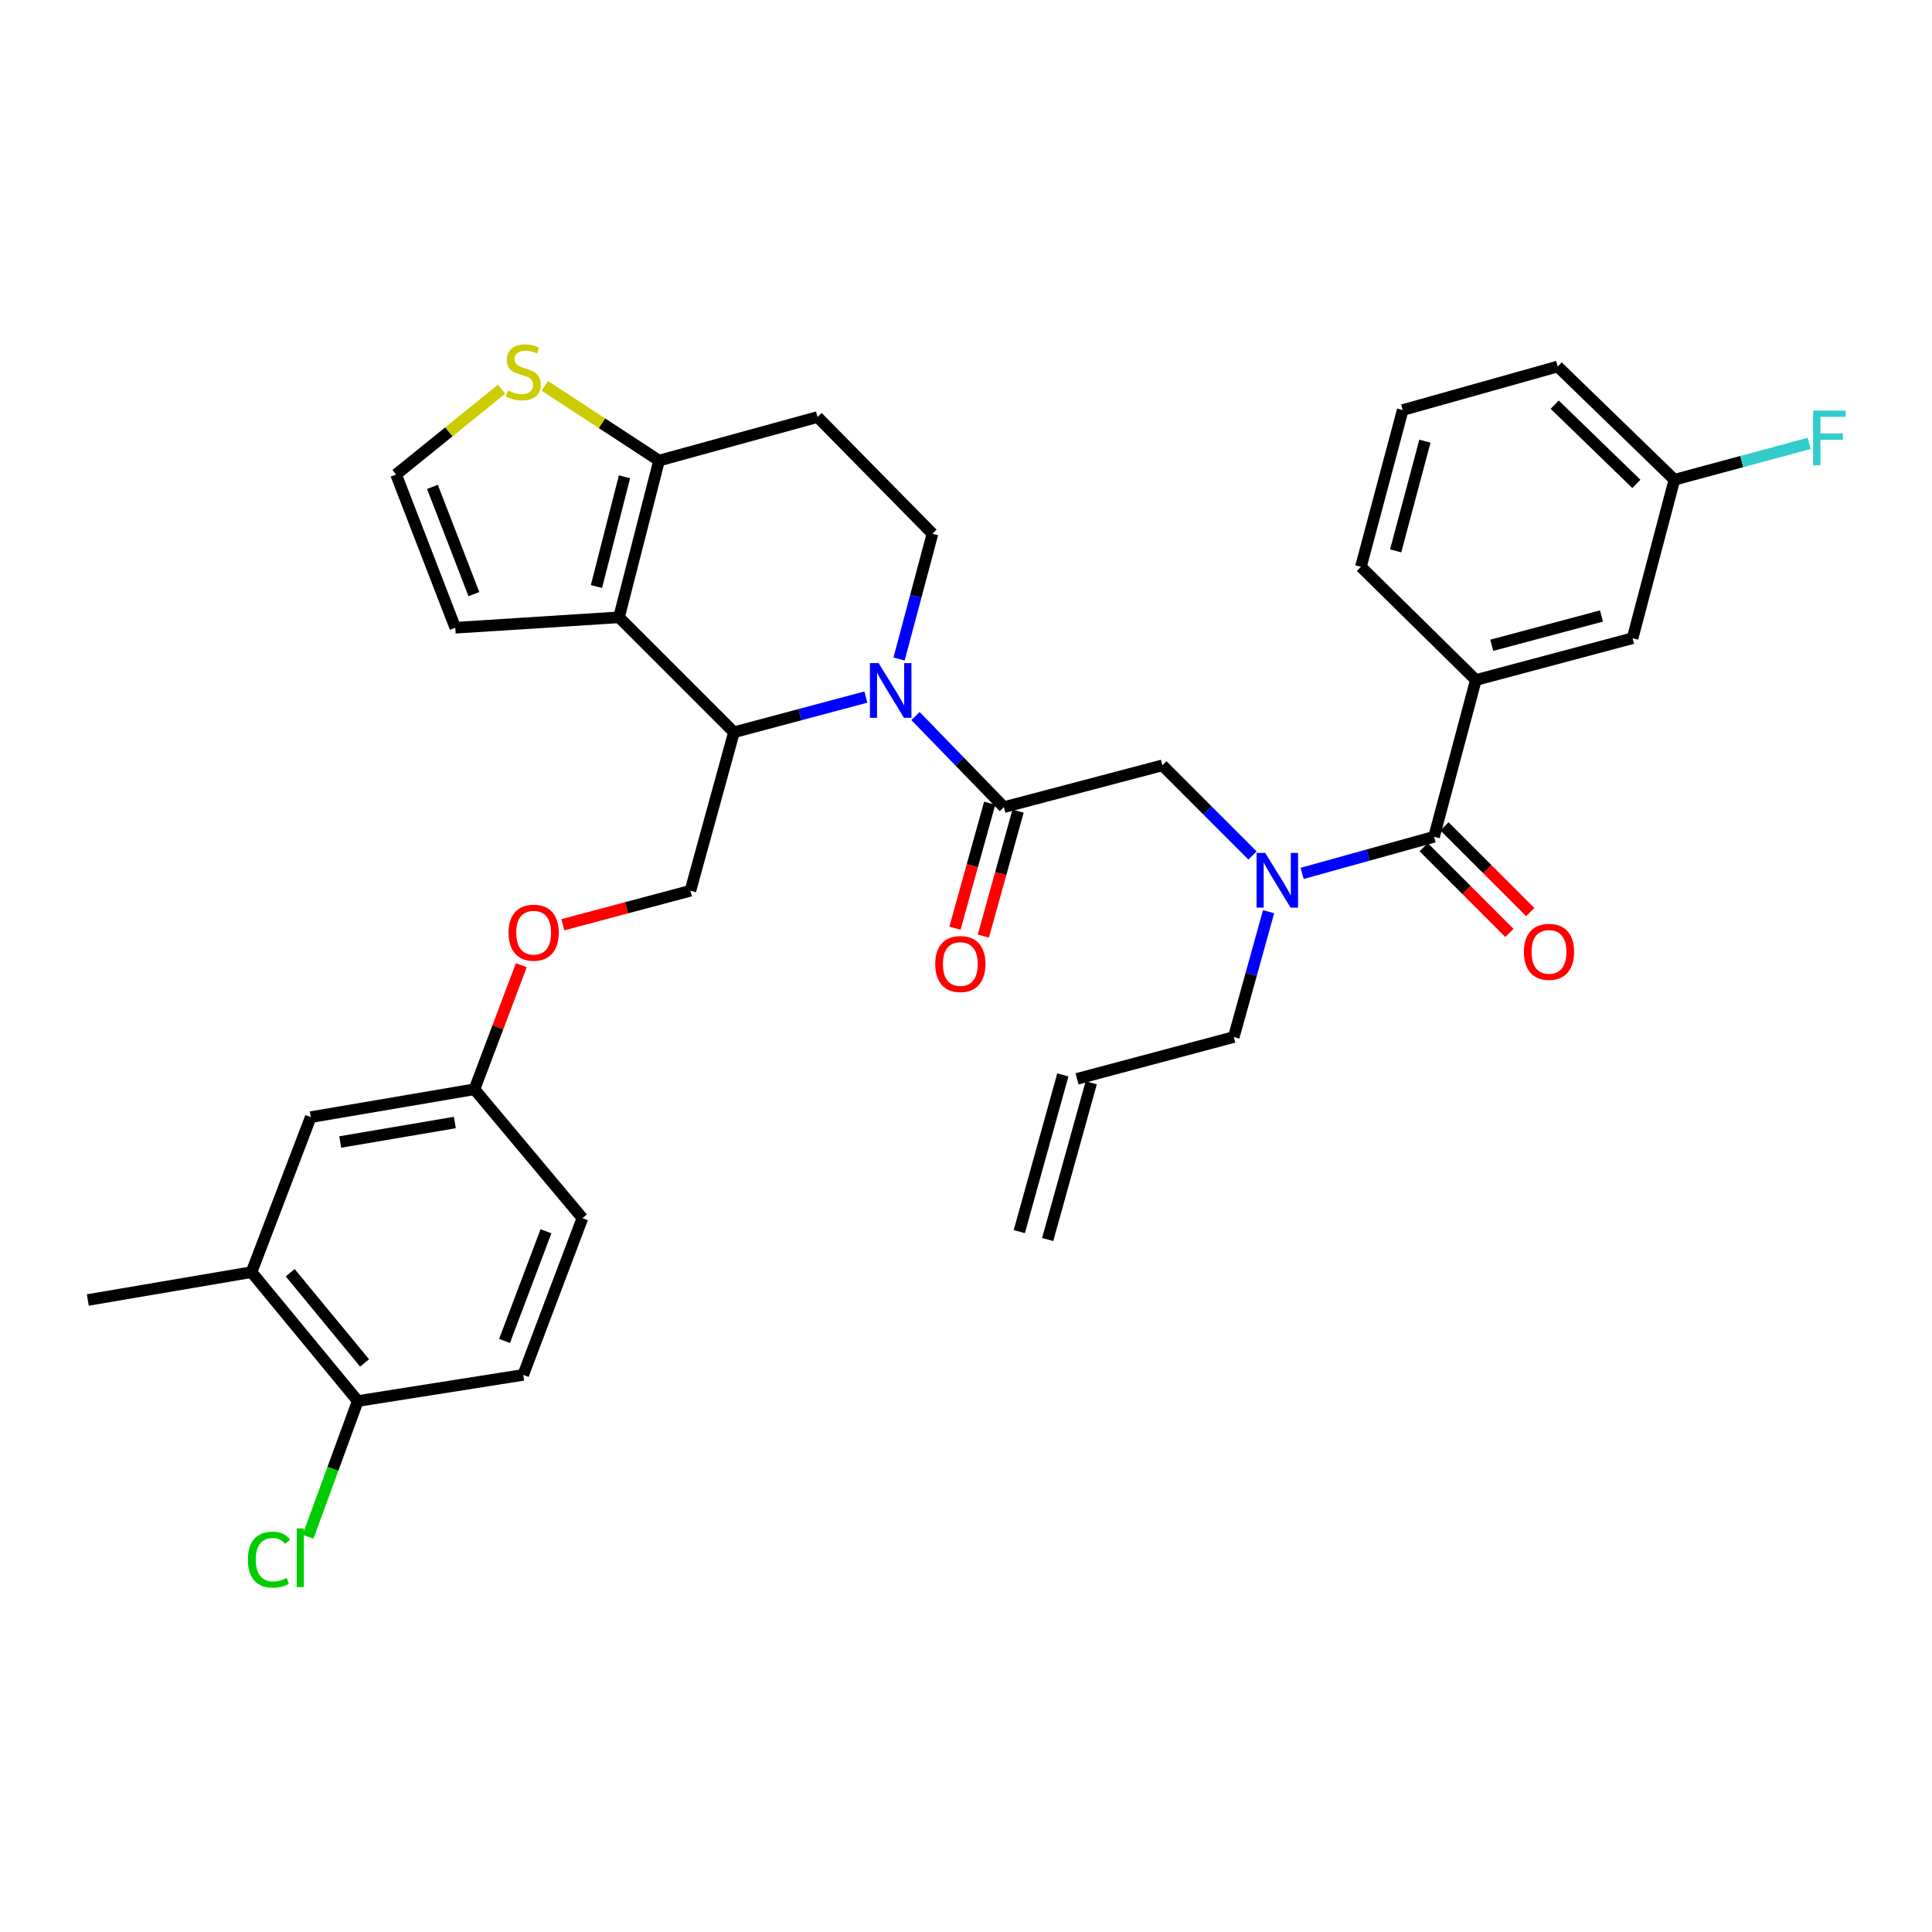 <?xml version='1.0' encoding='iso-8859-1'?>
<svg version='1.1' baseProfile='full'
              xmlns='http://www.w3.org/2000/svg'
                      xmlns:rdkit='http://www.rdkit.org/xml'
                      xmlns:xlink='http://www.w3.org/1999/xlink'
                  xml:space='preserve'
width='1000px' height='1000px' viewBox='0 0 1000 1000'>
<!-- END OF HEADER -->
<rect style='opacity:1.0;fill:#FFFFFF;stroke:none' width='1000' height='1000' x='0' y='0'> </rect>
<path class='bond-0' d='M 763.899,351.972 L 845.024,330.339' style='fill:none;fill-rule:evenodd;stroke:#000000;stroke-width:6px;stroke-linecap:butt;stroke-linejoin:miter;stroke-opacity:1' />
<path class='bond-0' d='M 772.138,333.99 L 828.925,318.847' style='fill:none;fill-rule:evenodd;stroke:#000000;stroke-width:6px;stroke-linecap:butt;stroke-linejoin:miter;stroke-opacity:1' />
<path class='bond-1' d='M 763.899,351.972 L 704.407,293.378' style='fill:none;fill-rule:evenodd;stroke:#000000;stroke-width:6px;stroke-linecap:butt;stroke-linejoin:miter;stroke-opacity:1' />
<path class='bond-2' d='M 763.899,351.972 L 742.267,433.097' style='fill:none;fill-rule:evenodd;stroke:#000000;stroke-width:6px;stroke-linecap:butt;stroke-linejoin:miter;stroke-opacity:1' />
<path class='bond-3' d='M 648.29,442.793 L 624.966,419.468' style='fill:none;fill-rule:evenodd;stroke:#0000FF;stroke-width:6px;stroke-linecap:butt;stroke-linejoin:miter;stroke-opacity:1' />
<path class='bond-3' d='M 624.966,419.468 L 601.642,396.144' style='fill:none;fill-rule:evenodd;stroke:#000000;stroke-width:6px;stroke-linecap:butt;stroke-linejoin:miter;stroke-opacity:1' />
<path class='bond-4' d='M 673.979,452.067 L 708.123,442.582' style='fill:none;fill-rule:evenodd;stroke:#0000FF;stroke-width:6px;stroke-linecap:butt;stroke-linejoin:miter;stroke-opacity:1' />
<path class='bond-4' d='M 708.123,442.582 L 742.267,433.097' style='fill:none;fill-rule:evenodd;stroke:#000000;stroke-width:6px;stroke-linecap:butt;stroke-linejoin:miter;stroke-opacity:1' />
<path class='bond-5' d='M 656.616,471.901 L 647.61,504.331' style='fill:none;fill-rule:evenodd;stroke:#0000FF;stroke-width:6px;stroke-linecap:butt;stroke-linejoin:miter;stroke-opacity:1' />
<path class='bond-5' d='M 647.61,504.331 L 638.603,536.761' style='fill:none;fill-rule:evenodd;stroke:#000000;stroke-width:6px;stroke-linecap:butt;stroke-linejoin:miter;stroke-opacity:1' />
<path class='bond-6' d='M 736.874,438.489 L 759.068,460.686' style='fill:none;fill-rule:evenodd;stroke:#000000;stroke-width:6px;stroke-linecap:butt;stroke-linejoin:miter;stroke-opacity:1' />
<path class='bond-6' d='M 759.068,460.686 L 781.262,482.883' style='fill:none;fill-rule:evenodd;stroke:#FF0000;stroke-width:6px;stroke-linecap:butt;stroke-linejoin:miter;stroke-opacity:1' />
<path class='bond-6' d='M 747.66,427.705 L 769.854,449.902' style='fill:none;fill-rule:evenodd;stroke:#000000;stroke-width:6px;stroke-linecap:butt;stroke-linejoin:miter;stroke-opacity:1' />
<path class='bond-6' d='M 769.854,449.902 L 792.048,472.099' style='fill:none;fill-rule:evenodd;stroke:#FF0000;stroke-width:6px;stroke-linecap:butt;stroke-linejoin:miter;stroke-opacity:1' />
<path class='bond-7' d='M 845.024,330.339 L 866.665,248.308' style='fill:none;fill-rule:evenodd;stroke:#000000;stroke-width:6px;stroke-linecap:butt;stroke-linejoin:miter;stroke-opacity:1' />
<path class='bond-8' d='M 866.665,248.308 L 901.53,238.907' style='fill:none;fill-rule:evenodd;stroke:#000000;stroke-width:6px;stroke-linecap:butt;stroke-linejoin:miter;stroke-opacity:1' />
<path class='bond-8' d='M 901.53,238.907 L 936.394,229.506' style='fill:none;fill-rule:evenodd;stroke:#33CCCC;stroke-width:6px;stroke-linecap:butt;stroke-linejoin:miter;stroke-opacity:1' />
<path class='bond-9' d='M 866.665,248.308 L 806.266,189.714' style='fill:none;fill-rule:evenodd;stroke:#000000;stroke-width:6px;stroke-linecap:butt;stroke-linejoin:miter;stroke-opacity:1' />
<path class='bond-9' d='M 846.985,250.466 L 804.706,209.451' style='fill:none;fill-rule:evenodd;stroke:#000000;stroke-width:6px;stroke-linecap:butt;stroke-linejoin:miter;stroke-opacity:1' />
<path class='bond-10' d='M 542.278,641.568 L 564.818,560.443' style='fill:none;fill-rule:evenodd;stroke:#000000;stroke-width:6px;stroke-linecap:butt;stroke-linejoin:miter;stroke-opacity:1' />
<path class='bond-10' d='M 527.583,637.485 L 550.122,556.36' style='fill:none;fill-rule:evenodd;stroke:#000000;stroke-width:6px;stroke-linecap:butt;stroke-linejoin:miter;stroke-opacity:1' />
<path class='bond-11' d='M 557.47,558.402 L 638.603,536.761' style='fill:none;fill-rule:evenodd;stroke:#000000;stroke-width:6px;stroke-linecap:butt;stroke-linejoin:miter;stroke-opacity:1' />
<path class='bond-12' d='M 448.178,360.802 L 414.035,369.906' style='fill:none;fill-rule:evenodd;stroke:#0000FF;stroke-width:6px;stroke-linecap:butt;stroke-linejoin:miter;stroke-opacity:1' />
<path class='bond-12' d='M 414.035,369.906 L 379.892,379.011' style='fill:none;fill-rule:evenodd;stroke:#000000;stroke-width:6px;stroke-linecap:butt;stroke-linejoin:miter;stroke-opacity:1' />
<path class='bond-13' d='M 473.861,370.617 L 496.735,394.197' style='fill:none;fill-rule:evenodd;stroke:#0000FF;stroke-width:6px;stroke-linecap:butt;stroke-linejoin:miter;stroke-opacity:1' />
<path class='bond-13' d='M 496.735,394.197 L 519.61,417.777' style='fill:none;fill-rule:evenodd;stroke:#000000;stroke-width:6px;stroke-linecap:butt;stroke-linejoin:miter;stroke-opacity:1' />
<path class='bond-14' d='M 465.352,341.119 L 474.001,308.686' style='fill:none;fill-rule:evenodd;stroke:#0000FF;stroke-width:6px;stroke-linecap:butt;stroke-linejoin:miter;stroke-opacity:1' />
<path class='bond-14' d='M 474.001,308.686 L 482.649,276.254' style='fill:none;fill-rule:evenodd;stroke:#000000;stroke-width:6px;stroke-linecap:butt;stroke-linejoin:miter;stroke-opacity:1' />
<path class='bond-15' d='M 512.263,415.735 L 503.275,448.085' style='fill:none;fill-rule:evenodd;stroke:#000000;stroke-width:6px;stroke-linecap:butt;stroke-linejoin:miter;stroke-opacity:1' />
<path class='bond-15' d='M 503.275,448.085 L 494.287,480.435' style='fill:none;fill-rule:evenodd;stroke:#FF0000;stroke-width:6px;stroke-linecap:butt;stroke-linejoin:miter;stroke-opacity:1' />
<path class='bond-15' d='M 526.958,419.818 L 517.97,452.168' style='fill:none;fill-rule:evenodd;stroke:#000000;stroke-width:6px;stroke-linecap:butt;stroke-linejoin:miter;stroke-opacity:1' />
<path class='bond-15' d='M 517.97,452.168 L 508.982,484.518' style='fill:none;fill-rule:evenodd;stroke:#FF0000;stroke-width:6px;stroke-linecap:butt;stroke-linejoin:miter;stroke-opacity:1' />
<path class='bond-16' d='M 519.61,417.777 L 601.642,396.144' style='fill:none;fill-rule:evenodd;stroke:#000000;stroke-width:6px;stroke-linecap:butt;stroke-linejoin:miter;stroke-opacity:1' />
<path class='bond-17' d='M 379.892,379.011 L 320.392,319.519' style='fill:none;fill-rule:evenodd;stroke:#000000;stroke-width:6px;stroke-linecap:butt;stroke-linejoin:miter;stroke-opacity:1' />
<path class='bond-18' d='M 379.892,379.011 L 357.353,461.042' style='fill:none;fill-rule:evenodd;stroke:#000000;stroke-width:6px;stroke-linecap:butt;stroke-linejoin:miter;stroke-opacity:1' />
<path class='bond-19' d='M 482.649,276.254 L 423.157,215.855' style='fill:none;fill-rule:evenodd;stroke:#000000;stroke-width:6px;stroke-linecap:butt;stroke-linejoin:miter;stroke-opacity:1' />
<path class='bond-20' d='M 423.157,215.855 L 341.126,238.394' style='fill:none;fill-rule:evenodd;stroke:#000000;stroke-width:6px;stroke-linecap:butt;stroke-linejoin:miter;stroke-opacity:1' />
<path class='bond-21' d='M 320.392,319.519 L 341.126,238.394' style='fill:none;fill-rule:evenodd;stroke:#000000;stroke-width:6px;stroke-linecap:butt;stroke-linejoin:miter;stroke-opacity:1' />
<path class='bond-21' d='M 308.725,303.573 L 323.239,246.786' style='fill:none;fill-rule:evenodd;stroke:#000000;stroke-width:6px;stroke-linecap:butt;stroke-linejoin:miter;stroke-opacity:1' />
<path class='bond-22' d='M 320.392,319.519 L 235.658,324.925' style='fill:none;fill-rule:evenodd;stroke:#000000;stroke-width:6px;stroke-linecap:butt;stroke-linejoin:miter;stroke-opacity:1' />
<path class='bond-23' d='M 341.126,238.394 L 311.56,219.061' style='fill:none;fill-rule:evenodd;stroke:#000000;stroke-width:6px;stroke-linecap:butt;stroke-linejoin:miter;stroke-opacity:1' />
<path class='bond-23' d='M 311.56,219.061 L 281.994,199.728' style='fill:none;fill-rule:evenodd;stroke:#CCCC00;stroke-width:6px;stroke-linecap:butt;stroke-linejoin:miter;stroke-opacity:1' />
<path class='bond-24' d='M 259.618,201.466 L 232.314,223.536' style='fill:none;fill-rule:evenodd;stroke:#CCCC00;stroke-width:6px;stroke-linecap:butt;stroke-linejoin:miter;stroke-opacity:1' />
<path class='bond-24' d='M 232.314,223.536 L 205.009,245.605' style='fill:none;fill-rule:evenodd;stroke:#000000;stroke-width:6px;stroke-linecap:butt;stroke-linejoin:miter;stroke-opacity:1' />
<path class='bond-25' d='M 205.009,245.605 L 235.658,324.925' style='fill:none;fill-rule:evenodd;stroke:#000000;stroke-width:6px;stroke-linecap:butt;stroke-linejoin:miter;stroke-opacity:1' />
<path class='bond-25' d='M 223.833,252.006 L 245.287,307.53' style='fill:none;fill-rule:evenodd;stroke:#000000;stroke-width:6px;stroke-linecap:butt;stroke-linejoin:miter;stroke-opacity:1' />
<path class='bond-26' d='M 130.189,658.456 L 185.181,725.167' style='fill:none;fill-rule:evenodd;stroke:#000000;stroke-width:6px;stroke-linecap:butt;stroke-linejoin:miter;stroke-opacity:1' />
<path class='bond-26' d='M 150.207,658.761 L 188.701,705.459' style='fill:none;fill-rule:evenodd;stroke:#000000;stroke-width:6px;stroke-linecap:butt;stroke-linejoin:miter;stroke-opacity:1' />
<path class='bond-27' d='M 130.189,658.456 L 160.837,578.229' style='fill:none;fill-rule:evenodd;stroke:#000000;stroke-width:6px;stroke-linecap:butt;stroke-linejoin:miter;stroke-opacity:1' />
<path class='bond-28' d='M 130.189,658.456 L 45.455,672.878' style='fill:none;fill-rule:evenodd;stroke:#000000;stroke-width:6px;stroke-linecap:butt;stroke-linejoin:miter;stroke-opacity:1' />
<path class='bond-29' d='M 291.319,478.649 L 324.336,469.845' style='fill:none;fill-rule:evenodd;stroke:#FF0000;stroke-width:6px;stroke-linecap:butt;stroke-linejoin:miter;stroke-opacity:1' />
<path class='bond-29' d='M 324.336,469.845 L 357.353,461.042' style='fill:none;fill-rule:evenodd;stroke:#000000;stroke-width:6px;stroke-linecap:butt;stroke-linejoin:miter;stroke-opacity:1' />
<path class='bond-30' d='M 269.825,499.603 L 257.698,531.705' style='fill:none;fill-rule:evenodd;stroke:#FF0000;stroke-width:6px;stroke-linecap:butt;stroke-linejoin:miter;stroke-opacity:1' />
<path class='bond-30' d='M 257.698,531.705 L 245.571,563.808' style='fill:none;fill-rule:evenodd;stroke:#000000;stroke-width:6px;stroke-linecap:butt;stroke-linejoin:miter;stroke-opacity:1' />
<path class='bond-31' d='M 185.181,725.167 L 270.814,711.644' style='fill:none;fill-rule:evenodd;stroke:#000000;stroke-width:6px;stroke-linecap:butt;stroke-linejoin:miter;stroke-opacity:1' />
<path class='bond-32' d='M 185.181,725.167 L 172.306,760.275' style='fill:none;fill-rule:evenodd;stroke:#000000;stroke-width:6px;stroke-linecap:butt;stroke-linejoin:miter;stroke-opacity:1' />
<path class='bond-32' d='M 172.306,760.275 L 159.431,795.384' style='fill:none;fill-rule:evenodd;stroke:#00CC00;stroke-width:6px;stroke-linecap:butt;stroke-linejoin:miter;stroke-opacity:1' />
<path class='bond-33' d='M 270.814,711.644 L 301.462,630.511' style='fill:none;fill-rule:evenodd;stroke:#000000;stroke-width:6px;stroke-linecap:butt;stroke-linejoin:miter;stroke-opacity:1' />
<path class='bond-33' d='M 261.143,694.084 L 282.597,637.291' style='fill:none;fill-rule:evenodd;stroke:#000000;stroke-width:6px;stroke-linecap:butt;stroke-linejoin:miter;stroke-opacity:1' />
<path class='bond-34' d='M 301.462,630.511 L 245.571,563.808' style='fill:none;fill-rule:evenodd;stroke:#000000;stroke-width:6px;stroke-linecap:butt;stroke-linejoin:miter;stroke-opacity:1' />
<path class='bond-35' d='M 245.571,563.808 L 160.837,578.229' style='fill:none;fill-rule:evenodd;stroke:#000000;stroke-width:6px;stroke-linecap:butt;stroke-linejoin:miter;stroke-opacity:1' />
<path class='bond-35' d='M 235.42,581.007 L 176.106,591.102' style='fill:none;fill-rule:evenodd;stroke:#000000;stroke-width:6px;stroke-linecap:butt;stroke-linejoin:miter;stroke-opacity:1' />
<path class='bond-36' d='M 704.407,293.378 L 726.04,212.245' style='fill:none;fill-rule:evenodd;stroke:#000000;stroke-width:6px;stroke-linecap:butt;stroke-linejoin:miter;stroke-opacity:1' />
<path class='bond-36' d='M 722.39,285.138 L 737.532,228.345' style='fill:none;fill-rule:evenodd;stroke:#000000;stroke-width:6px;stroke-linecap:butt;stroke-linejoin:miter;stroke-opacity:1' />
<path class='bond-37' d='M 726.04,212.245 L 806.266,189.714' style='fill:none;fill-rule:evenodd;stroke:#000000;stroke-width:6px;stroke-linecap:butt;stroke-linejoin:miter;stroke-opacity:1' />
<path  class='atom-1' d='M 654.874 441.476
L 664.154 456.476
Q 665.074 457.956, 666.554 460.636
Q 668.034 463.316, 668.114 463.476
L 668.114 441.476
L 671.874 441.476
L 671.874 469.796
L 667.994 469.796
L 658.034 453.396
Q 656.874 451.476, 655.634 449.276
Q 654.434 447.076, 654.074 446.396
L 654.074 469.796
L 650.394 469.796
L 650.394 441.476
L 654.874 441.476
' fill='#0000FF'/>
<path  class='atom-3' d='M 788.759 492.677
Q 788.759 485.877, 792.119 482.077
Q 795.479 478.277, 801.759 478.277
Q 808.039 478.277, 811.399 482.077
Q 814.759 485.877, 814.759 492.677
Q 814.759 499.557, 811.359 503.477
Q 807.959 507.357, 801.759 507.357
Q 795.519 507.357, 792.119 503.477
Q 788.759 499.597, 788.759 492.677
M 801.759 504.157
Q 806.079 504.157, 808.399 501.277
Q 810.759 498.357, 810.759 492.677
Q 810.759 487.117, 808.399 484.317
Q 806.079 481.477, 801.759 481.477
Q 797.439 481.477, 795.079 484.277
Q 792.759 487.077, 792.759 492.677
Q 792.759 498.397, 795.079 501.277
Q 797.439 504.157, 801.759 504.157
' fill='#FF0000'/>
<path  class='atom-8' d='M 454.757 343.218
L 464.037 358.218
Q 464.957 359.698, 466.437 362.378
Q 467.917 365.058, 467.997 365.218
L 467.997 343.218
L 471.757 343.218
L 471.757 371.538
L 467.877 371.538
L 457.917 355.138
Q 456.757 353.218, 455.517 351.018
Q 454.317 348.818, 453.957 348.138
L 453.957 371.538
L 450.277 371.538
L 450.277 343.218
L 454.757 343.218
' fill='#0000FF'/>
<path  class='atom-10' d='M 484.071 498.981
Q 484.071 492.181, 487.431 488.381
Q 490.791 484.581, 497.071 484.581
Q 503.351 484.581, 506.711 488.381
Q 510.071 492.181, 510.071 498.981
Q 510.071 505.861, 506.671 509.781
Q 503.271 513.661, 497.071 513.661
Q 490.831 513.661, 487.431 509.781
Q 484.071 505.901, 484.071 498.981
M 497.071 510.461
Q 501.391 510.461, 503.711 507.581
Q 506.071 504.661, 506.071 498.981
Q 506.071 493.421, 503.711 490.621
Q 501.391 487.781, 497.071 487.781
Q 492.751 487.781, 490.391 490.581
Q 488.071 493.381, 488.071 498.981
Q 488.071 504.701, 490.391 507.581
Q 492.751 510.461, 497.071 510.461
' fill='#FF0000'/>
<path  class='atom-17' d='M 262.814 202.137
Q 263.134 202.257, 264.454 202.817
Q 265.774 203.377, 267.214 203.737
Q 268.694 204.057, 270.134 204.057
Q 272.814 204.057, 274.374 202.777
Q 275.934 201.457, 275.934 199.177
Q 275.934 197.617, 275.134 196.657
Q 274.374 195.697, 273.174 195.177
Q 271.974 194.657, 269.974 194.057
Q 267.454 193.297, 265.934 192.577
Q 264.454 191.857, 263.374 190.337
Q 262.334 188.817, 262.334 186.257
Q 262.334 182.697, 264.734 180.497
Q 267.174 178.297, 271.974 178.297
Q 275.254 178.297, 278.974 179.857
L 278.054 182.937
Q 274.654 181.537, 272.094 181.537
Q 269.334 181.537, 267.814 182.697
Q 266.294 183.817, 266.334 185.777
Q 266.334 187.297, 267.094 188.217
Q 267.894 189.137, 269.014 189.657
Q 270.174 190.177, 272.094 190.777
Q 274.654 191.577, 276.174 192.377
Q 277.694 193.177, 278.774 194.817
Q 279.894 196.417, 279.894 199.177
Q 279.894 203.097, 277.254 205.217
Q 274.654 207.297, 270.294 207.297
Q 267.774 207.297, 265.854 206.737
Q 263.974 206.217, 261.734 205.297
L 262.814 202.137
' fill='#CCCC00'/>
<path  class='atom-21' d='M 263.22 482.755
Q 263.22 475.955, 266.58 472.155
Q 269.94 468.355, 276.22 468.355
Q 282.5 468.355, 285.86 472.155
Q 289.22 475.955, 289.22 482.755
Q 289.22 489.635, 285.82 493.555
Q 282.42 497.435, 276.22 497.435
Q 269.98 497.435, 266.58 493.555
Q 263.22 489.675, 263.22 482.755
M 276.22 494.235
Q 280.54 494.235, 282.86 491.355
Q 285.22 488.435, 285.22 482.755
Q 285.22 477.195, 282.86 474.395
Q 280.54 471.555, 276.22 471.555
Q 271.9 471.555, 269.54 474.355
Q 267.22 477.155, 267.22 482.755
Q 267.22 488.475, 269.54 491.355
Q 271.9 494.235, 276.22 494.235
' fill='#FF0000'/>
<path  class='atom-29' d='M 128.311 807.272
Q 128.311 800.232, 131.591 796.552
Q 134.911 792.832, 141.191 792.832
Q 147.031 792.832, 150.151 796.952
L 147.511 799.112
Q 145.231 796.112, 141.191 796.112
Q 136.911 796.112, 134.631 798.992
Q 132.391 801.832, 132.391 807.272
Q 132.391 812.872, 134.711 815.752
Q 137.071 818.632, 141.631 818.632
Q 144.751 818.632, 148.391 816.752
L 149.511 819.752
Q 148.031 820.712, 145.791 821.272
Q 143.551 821.832, 141.071 821.832
Q 134.911 821.832, 131.591 818.072
Q 128.311 814.312, 128.311 807.272
' fill='#00CC00'/>
<path  class='atom-29' d='M 153.591 791.112
L 157.271 791.112
L 157.271 821.472
L 153.591 821.472
L 153.591 791.112
' fill='#00CC00'/>
<path  class='atom-31' d='M 938.471 212.516
L 955.311 212.516
L 955.311 215.756
L 942.271 215.756
L 942.271 224.356
L 953.871 224.356
L 953.871 227.636
L 942.271 227.636
L 942.271 240.836
L 938.471 240.836
L 938.471 212.516
' fill='#33CCCC'/>
</svg>
